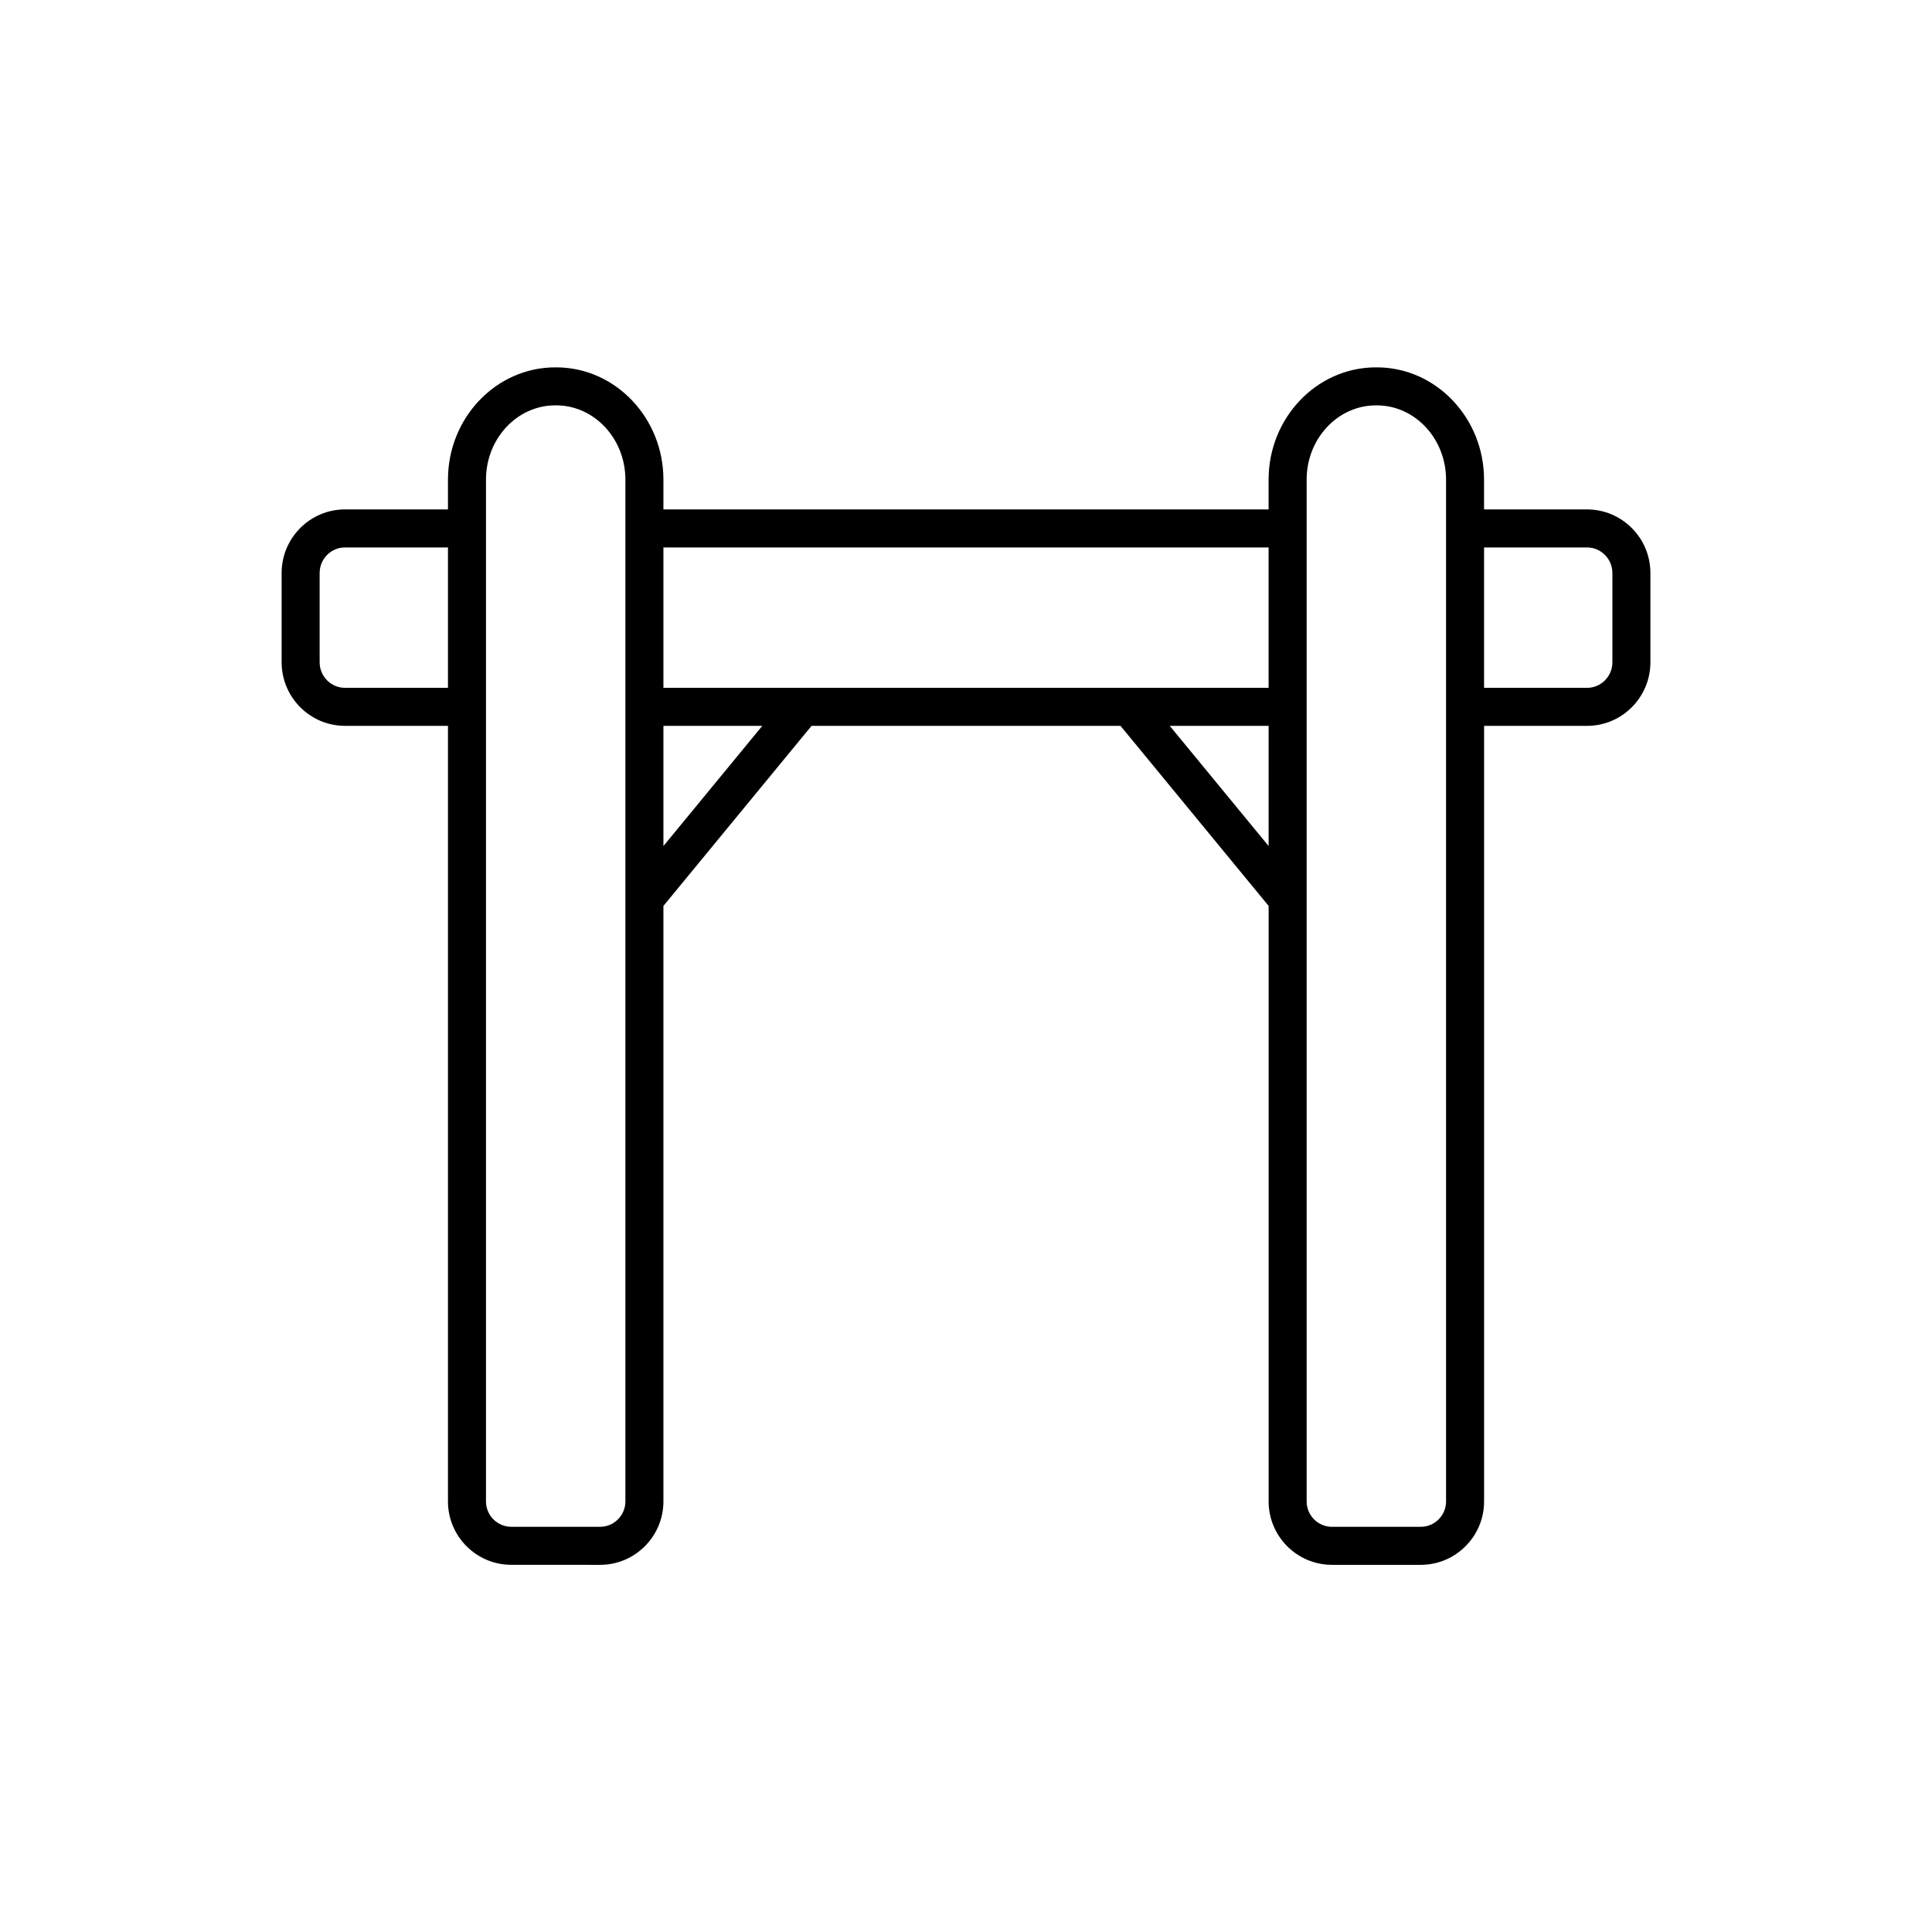 <?xml version="1.0" encoding="UTF-8"?>
<!-- Uploaded to: ICON Repo, www.svgrepo.com, Generator: ICON Repo Mixer Tools -->
<svg fill="#000000" width="800px" height="800px" version="1.1" viewBox="144 144 512 512" xmlns="http://www.w3.org/2000/svg">
 <path d="m564.58 279h-27.293v-7.902c0-16.328-12.695-29.672-28.289-29.742v0.004c-0.164-0.004-0.328-0.004-0.516 0v-0.004c-15.598 0.07-28.289 13.41-28.289 29.742v7.902h-160.38v-7.902c0-16.328-12.695-29.672-28.289-29.742v0.004c-0.188-0.012-0.359-0.012-0.516 0v-0.004c-15.602 0.07-28.293 13.414-28.293 29.742v7.902h-27.293c-9.258 0-16.789 7.562-16.789 16.859v23.641c0 9.293 7.531 16.855 16.793 16.855h27.289v205.54c0 9.266 7.531 16.801 16.793 16.801l23.512 0.004c9.258 0 16.793-7.539 16.793-16.801v-157.82l39.254-47.719h81.879l39.254 47.719v157.82c0 9.266 7.531 16.801 16.793 16.801h23.512c9.258 0 16.793-7.539 16.793-16.801v-205.54h27.293c9.25 0 16.785-7.559 16.785-16.855v-23.641c0-9.297-7.535-16.859-16.793-16.859zm-84.387 10.074v37.207h-160.38v-37.207zm-244.77 37.207c-3.703 0-6.715-3.039-6.715-6.781v-23.641c0-3.738 3.012-6.785 6.715-6.785h27.293v37.207zm74.312 215.61c0 3.711-3.012 6.727-6.715 6.727h-23.512c-3.703 0-6.715-3.016-6.715-6.727v-270.8c0-10.801 8.191-19.621 18.262-19.664 0.07 0 0.137 0 0.211-0.004 0.07 0.004 0.137 0.004 0.207 0.004 10.07 0.043 18.262 8.867 18.262 19.664zm10.078-173.68v-31.852h26.203zm134.18-31.855h26.203v31.852zm73.227 205.54c0 3.711-3.012 6.727-6.715 6.727h-23.516c-3.703 0-6.715-3.016-6.715-6.727v-270.8c0-10.801 8.191-19.621 18.262-19.664 0.07 0 0.137 0 0.207-0.004 0.074 0.004 0.145 0.004 0.211 0.004 10.07 0.043 18.262 8.867 18.262 19.664v60.223zm44.082-222.39c0 3.738-3.012 6.781-6.715 6.781h-27.293v-37.207h27.293c3.703 0 6.715 3.047 6.715 6.785z"/>
</svg>